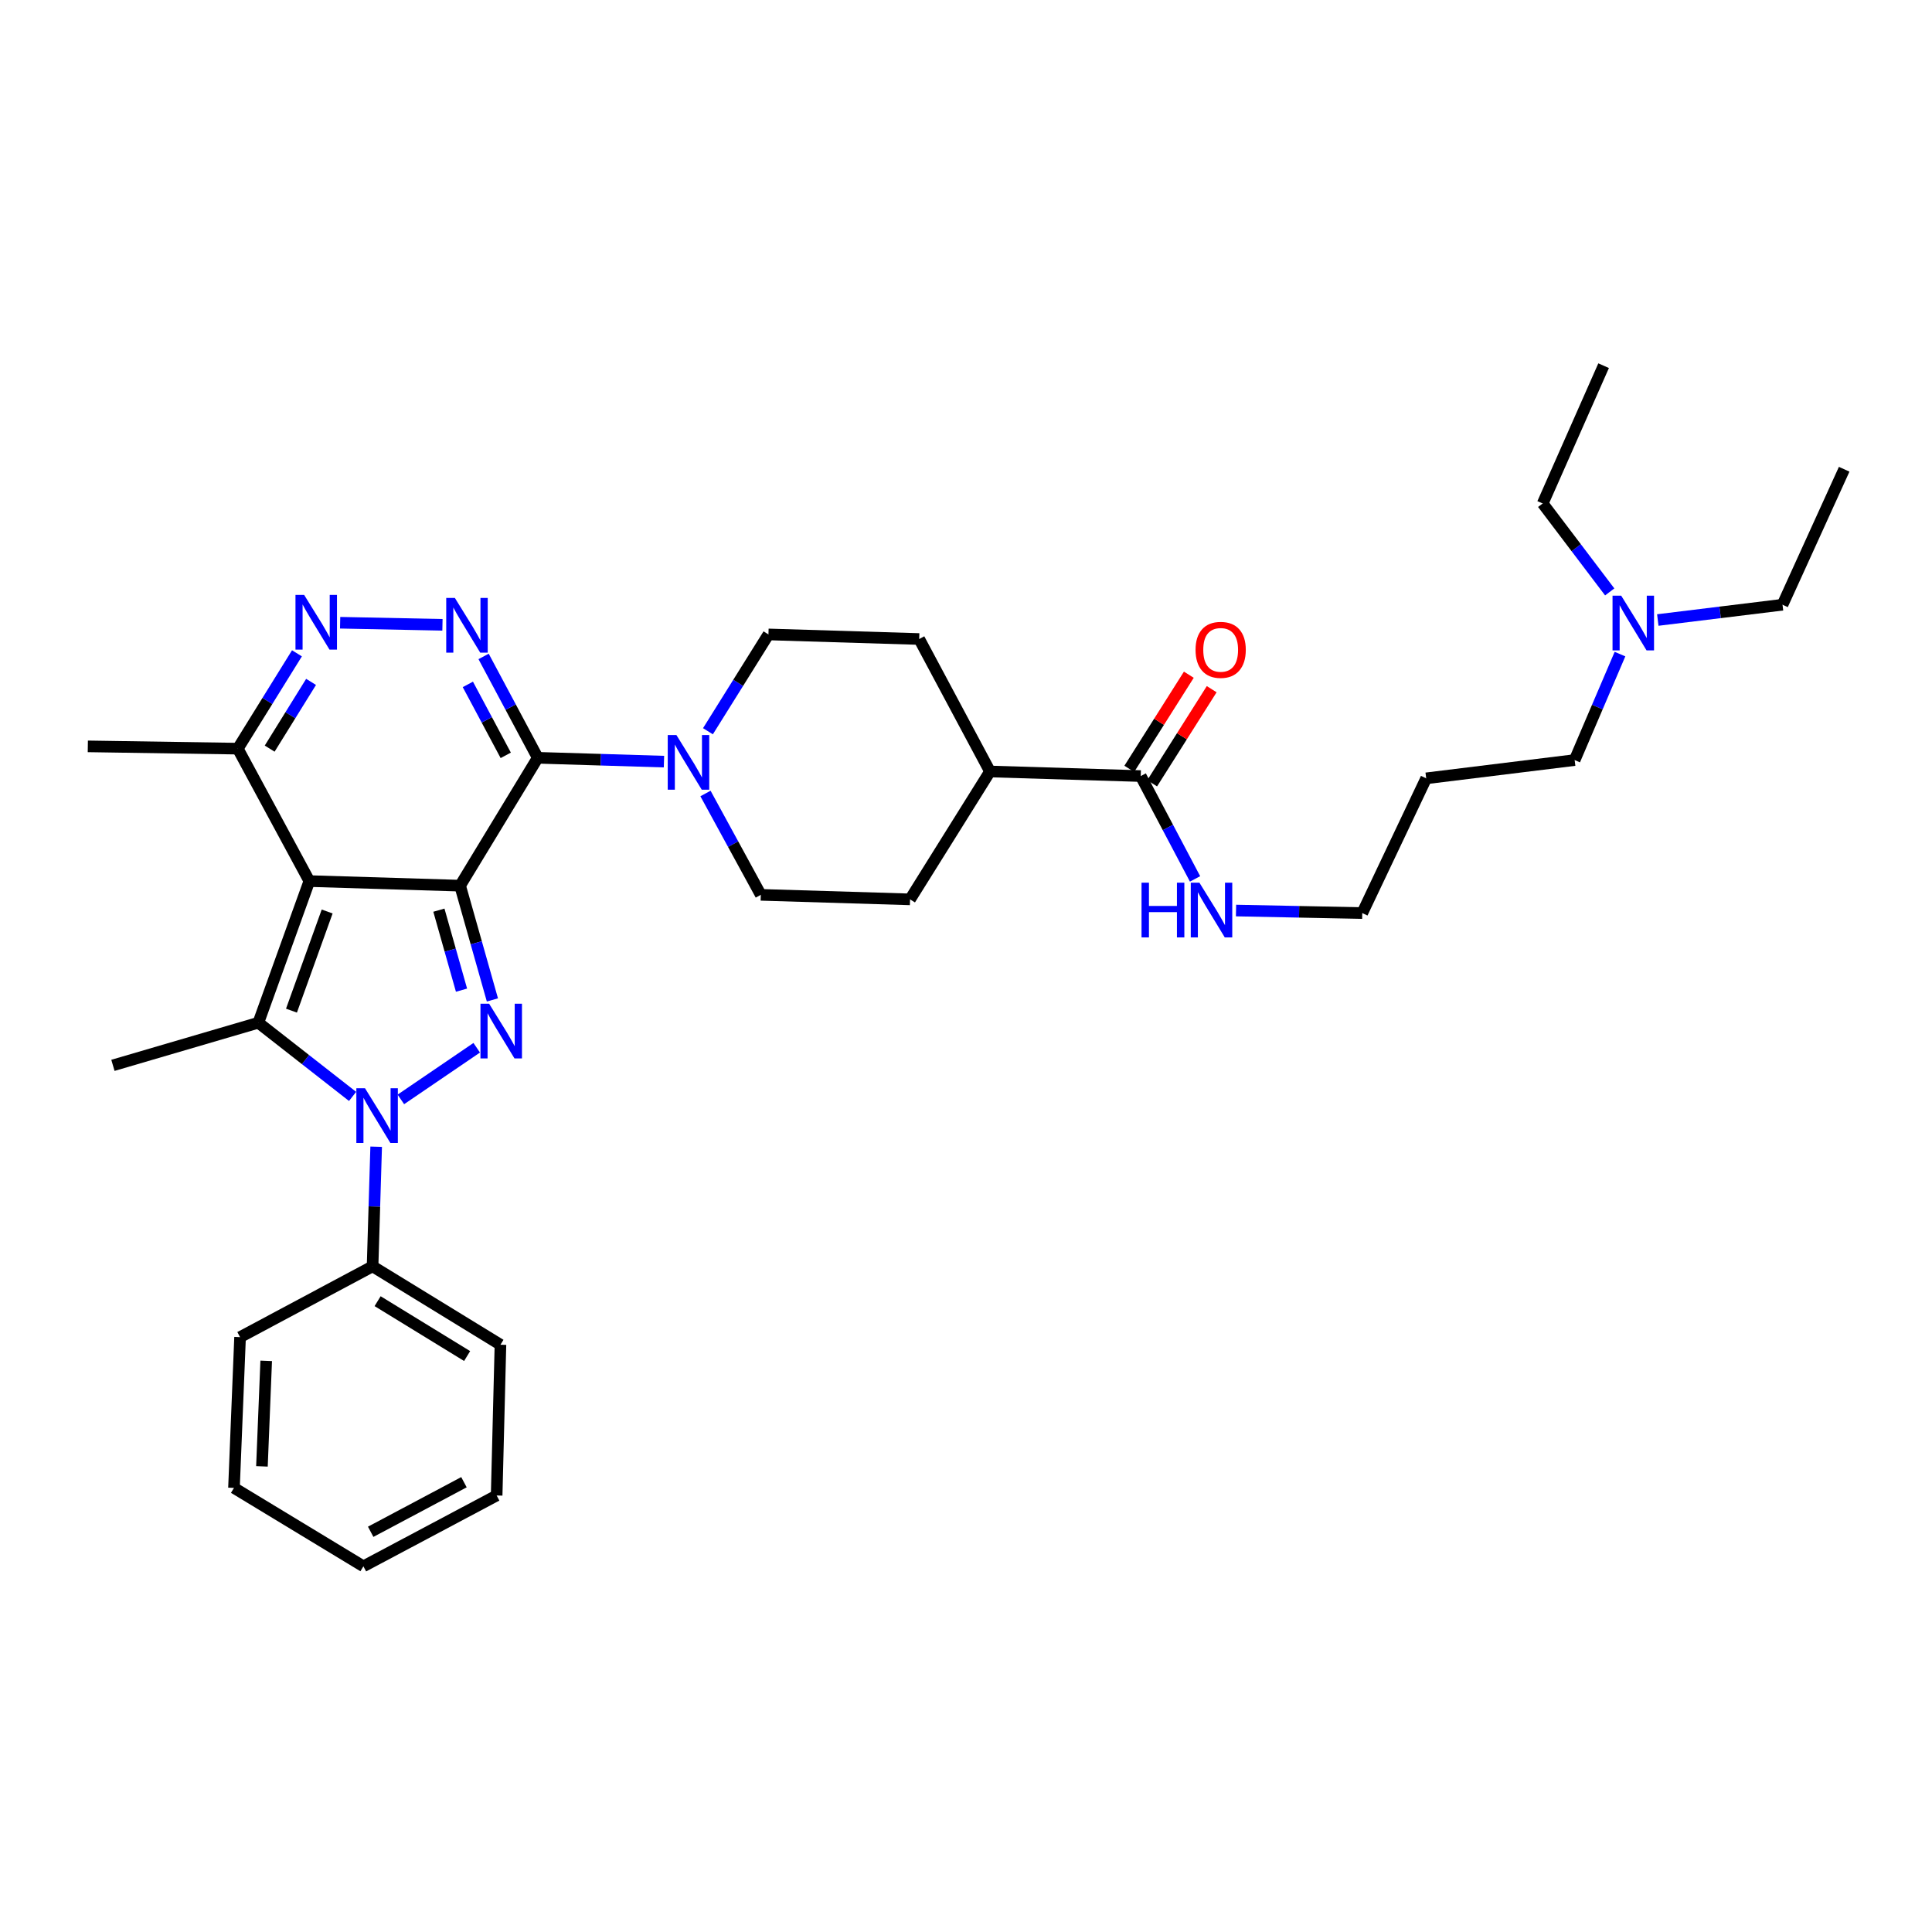 <?xml version='1.0' encoding='iso-8859-1'?>
<svg version='1.1' baseProfile='full'
              xmlns='http://www.w3.org/2000/svg'
                      xmlns:rdkit='http://www.rdkit.org/xml'
                      xmlns:xlink='http://www.w3.org/1999/xlink'
                  xml:space='preserve'
width='1000px' height='1000px' viewBox='0 0 1000 1000'>
<!-- END OF HEADER -->
<rect style='opacity:1.0;fill:#FFFFFF;stroke:none' width='1000' height='1000' x='0' y='0'> </rect>
<path class='bond-0' d='M 238.143,458.422 L 160.116,456.048' style='fill:none;fill-rule:evenodd;stroke:#000000;stroke-width:6px;stroke-linecap:butt;stroke-linejoin:miter;stroke-opacity:1' />
<path class='bond-1' d='M 238.143,458.422 L 246.507,487.992' style='fill:none;fill-rule:evenodd;stroke:#000000;stroke-width:6px;stroke-linecap:butt;stroke-linejoin:miter;stroke-opacity:1' />
<path class='bond-1' d='M 246.507,487.992 L 254.871,517.563' style='fill:none;fill-rule:evenodd;stroke:#0000FF;stroke-width:6px;stroke-linecap:butt;stroke-linejoin:miter;stroke-opacity:1' />
<path class='bond-1' d='M 227.171,471.107 L 233.026,491.806' style='fill:none;fill-rule:evenodd;stroke:#000000;stroke-width:6px;stroke-linecap:butt;stroke-linejoin:miter;stroke-opacity:1' />
<path class='bond-1' d='M 233.026,491.806 L 238.881,512.505' style='fill:none;fill-rule:evenodd;stroke:#0000FF;stroke-width:6px;stroke-linecap:butt;stroke-linejoin:miter;stroke-opacity:1' />
<path class='bond-2' d='M 238.143,458.422 L 278.335,392.234' style='fill:none;fill-rule:evenodd;stroke:#000000;stroke-width:6px;stroke-linecap:butt;stroke-linejoin:miter;stroke-opacity:1' />
<path class='bond-4' d='M 160.116,456.048 L 133.724,529.358' style='fill:none;fill-rule:evenodd;stroke:#000000;stroke-width:6px;stroke-linecap:butt;stroke-linejoin:miter;stroke-opacity:1' />
<path class='bond-4' d='M 169.339,471.79 L 150.864,523.107' style='fill:none;fill-rule:evenodd;stroke:#000000;stroke-width:6px;stroke-linecap:butt;stroke-linejoin:miter;stroke-opacity:1' />
<path class='bond-8' d='M 160.116,456.048 L 123.084,387.502' style='fill:none;fill-rule:evenodd;stroke:#000000;stroke-width:6px;stroke-linecap:butt;stroke-linejoin:miter;stroke-opacity:1' />
<path class='bond-3' d='M 246.747,542.315 L 207.487,569.051' style='fill:none;fill-rule:evenodd;stroke:#0000FF;stroke-width:6px;stroke-linecap:butt;stroke-linejoin:miter;stroke-opacity:1' />
<path class='bond-5' d='M 278.335,392.234 L 264.322,366.001' style='fill:none;fill-rule:evenodd;stroke:#000000;stroke-width:6px;stroke-linecap:butt;stroke-linejoin:miter;stroke-opacity:1' />
<path class='bond-5' d='M 264.322,366.001 L 250.309,339.768' style='fill:none;fill-rule:evenodd;stroke:#0000FF;stroke-width:6px;stroke-linecap:butt;stroke-linejoin:miter;stroke-opacity:1' />
<path class='bond-5' d='M 261.774,390.965 L 251.965,372.602' style='fill:none;fill-rule:evenodd;stroke:#000000;stroke-width:6px;stroke-linecap:butt;stroke-linejoin:miter;stroke-opacity:1' />
<path class='bond-5' d='M 251.965,372.602 L 242.156,354.239' style='fill:none;fill-rule:evenodd;stroke:#0000FF;stroke-width:6px;stroke-linecap:butt;stroke-linejoin:miter;stroke-opacity:1' />
<path class='bond-7' d='M 278.335,392.234 L 311.002,393.225' style='fill:none;fill-rule:evenodd;stroke:#000000;stroke-width:6px;stroke-linecap:butt;stroke-linejoin:miter;stroke-opacity:1' />
<path class='bond-7' d='M 311.002,393.225 L 343.67,394.215' style='fill:none;fill-rule:evenodd;stroke:#0000FF;stroke-width:6px;stroke-linecap:butt;stroke-linejoin:miter;stroke-opacity:1' />
<path class='bond-10' d='M 194.704,593.539 L 193.774,624.496' style='fill:none;fill-rule:evenodd;stroke:#0000FF;stroke-width:6px;stroke-linecap:butt;stroke-linejoin:miter;stroke-opacity:1' />
<path class='bond-10' d='M 193.774,624.496 L 192.845,655.453' style='fill:none;fill-rule:evenodd;stroke:#000000;stroke-width:6px;stroke-linecap:butt;stroke-linejoin:miter;stroke-opacity:1' />
<path class='bond-34' d='M 182.497,567.502 L 158.11,548.43' style='fill:none;fill-rule:evenodd;stroke:#0000FF;stroke-width:6px;stroke-linecap:butt;stroke-linejoin:miter;stroke-opacity:1' />
<path class='bond-34' d='M 158.11,548.43 L 133.724,529.358' style='fill:none;fill-rule:evenodd;stroke:#000000;stroke-width:6px;stroke-linecap:butt;stroke-linejoin:miter;stroke-opacity:1' />
<path class='bond-18' d='M 133.724,529.358 L 58.453,551.423' style='fill:none;fill-rule:evenodd;stroke:#000000;stroke-width:6px;stroke-linecap:butt;stroke-linejoin:miter;stroke-opacity:1' />
<path class='bond-6' d='M 229.016,323.406 L 176.055,322.328' style='fill:none;fill-rule:evenodd;stroke:#0000FF;stroke-width:6px;stroke-linecap:butt;stroke-linejoin:miter;stroke-opacity:1' />
<path class='bond-33' d='M 153.7,338.161 L 138.392,362.832' style='fill:none;fill-rule:evenodd;stroke:#0000FF;stroke-width:6px;stroke-linecap:butt;stroke-linejoin:miter;stroke-opacity:1' />
<path class='bond-33' d='M 138.392,362.832 L 123.084,387.502' style='fill:none;fill-rule:evenodd;stroke:#000000;stroke-width:6px;stroke-linecap:butt;stroke-linejoin:miter;stroke-opacity:1' />
<path class='bond-33' d='M 161.012,352.949 L 150.296,370.218' style='fill:none;fill-rule:evenodd;stroke:#0000FF;stroke-width:6px;stroke-linecap:butt;stroke-linejoin:miter;stroke-opacity:1' />
<path class='bond-33' d='M 150.296,370.218 L 139.581,387.488' style='fill:none;fill-rule:evenodd;stroke:#000000;stroke-width:6px;stroke-linecap:butt;stroke-linejoin:miter;stroke-opacity:1' />
<path class='bond-11' d='M 366.431,378.488 L 382.088,353.434' style='fill:none;fill-rule:evenodd;stroke:#0000FF;stroke-width:6px;stroke-linecap:butt;stroke-linejoin:miter;stroke-opacity:1' />
<path class='bond-11' d='M 382.088,353.434 L 397.745,328.381' style='fill:none;fill-rule:evenodd;stroke:#000000;stroke-width:6px;stroke-linecap:butt;stroke-linejoin:miter;stroke-opacity:1' />
<path class='bond-12' d='M 365.157,410.713 L 379.474,436.942' style='fill:none;fill-rule:evenodd;stroke:#0000FF;stroke-width:6px;stroke-linecap:butt;stroke-linejoin:miter;stroke-opacity:1' />
<path class='bond-12' d='M 379.474,436.942 L 393.791,463.17' style='fill:none;fill-rule:evenodd;stroke:#000000;stroke-width:6px;stroke-linecap:butt;stroke-linejoin:miter;stroke-opacity:1' />
<path class='bond-21' d='M 123.084,387.502 L 45.455,386.319' style='fill:none;fill-rule:evenodd;stroke:#000000;stroke-width:6px;stroke-linecap:butt;stroke-linejoin:miter;stroke-opacity:1' />
<path class='bond-9' d='M 590.441,401.691 L 512.414,399.317' style='fill:none;fill-rule:evenodd;stroke:#000000;stroke-width:6px;stroke-linecap:butt;stroke-linejoin:miter;stroke-opacity:1' />
<path class='bond-14' d='M 596.36,405.435 L 611.768,381.078' style='fill:none;fill-rule:evenodd;stroke:#000000;stroke-width:6px;stroke-linecap:butt;stroke-linejoin:miter;stroke-opacity:1' />
<path class='bond-14' d='M 611.768,381.078 L 627.175,356.72' style='fill:none;fill-rule:evenodd;stroke:#FF0000;stroke-width:6px;stroke-linecap:butt;stroke-linejoin:miter;stroke-opacity:1' />
<path class='bond-14' d='M 584.521,397.946 L 599.928,373.589' style='fill:none;fill-rule:evenodd;stroke:#000000;stroke-width:6px;stroke-linecap:butt;stroke-linejoin:miter;stroke-opacity:1' />
<path class='bond-14' d='M 599.928,373.589 L 615.336,349.231' style='fill:none;fill-rule:evenodd;stroke:#FF0000;stroke-width:6px;stroke-linecap:butt;stroke-linejoin:miter;stroke-opacity:1' />
<path class='bond-17' d='M 590.441,401.691 L 604.5,428.304' style='fill:none;fill-rule:evenodd;stroke:#000000;stroke-width:6px;stroke-linecap:butt;stroke-linejoin:miter;stroke-opacity:1' />
<path class='bond-17' d='M 604.5,428.304 L 618.56,454.918' style='fill:none;fill-rule:evenodd;stroke:#0000FF;stroke-width:6px;stroke-linecap:butt;stroke-linejoin:miter;stroke-opacity:1' />
<path class='bond-24' d='M 192.845,655.453 L 259.033,696.035' style='fill:none;fill-rule:evenodd;stroke:#000000;stroke-width:6px;stroke-linecap:butt;stroke-linejoin:miter;stroke-opacity:1' />
<path class='bond-24' d='M 195.45,673.484 L 241.782,701.891' style='fill:none;fill-rule:evenodd;stroke:#000000;stroke-width:6px;stroke-linecap:butt;stroke-linejoin:miter;stroke-opacity:1' />
<path class='bond-25' d='M 192.845,655.453 L 124.259,692.104' style='fill:none;fill-rule:evenodd;stroke:#000000;stroke-width:6px;stroke-linecap:butt;stroke-linejoin:miter;stroke-opacity:1' />
<path class='bond-15' d='M 397.745,328.381 L 475.771,330.755' style='fill:none;fill-rule:evenodd;stroke:#000000;stroke-width:6px;stroke-linecap:butt;stroke-linejoin:miter;stroke-opacity:1' />
<path class='bond-16' d='M 393.791,463.17 L 471.039,465.513' style='fill:none;fill-rule:evenodd;stroke:#000000;stroke-width:6px;stroke-linecap:butt;stroke-linejoin:miter;stroke-opacity:1' />
<path class='bond-13' d='M 512.414,399.317 L 471.039,465.513' style='fill:none;fill-rule:evenodd;stroke:#000000;stroke-width:6px;stroke-linecap:butt;stroke-linejoin:miter;stroke-opacity:1' />
<path class='bond-35' d='M 512.414,399.317 L 475.771,330.755' style='fill:none;fill-rule:evenodd;stroke:#000000;stroke-width:6px;stroke-linecap:butt;stroke-linejoin:miter;stroke-opacity:1' />
<path class='bond-22' d='M 639.767,471.293 L 672.435,471.948' style='fill:none;fill-rule:evenodd;stroke:#0000FF;stroke-width:6px;stroke-linecap:butt;stroke-linejoin:miter;stroke-opacity:1' />
<path class='bond-22' d='M 672.435,471.948 L 705.102,472.603' style='fill:none;fill-rule:evenodd;stroke:#000000;stroke-width:6px;stroke-linecap:butt;stroke-linejoin:miter;stroke-opacity:1' />
<path class='bond-19' d='M 838.503,338.562 L 826.772,365.986' style='fill:none;fill-rule:evenodd;stroke:#0000FF;stroke-width:6px;stroke-linecap:butt;stroke-linejoin:miter;stroke-opacity:1' />
<path class='bond-19' d='M 826.772,365.986 L 815.04,393.409' style='fill:none;fill-rule:evenodd;stroke:#000000;stroke-width:6px;stroke-linecap:butt;stroke-linejoin:miter;stroke-opacity:1' />
<path class='bond-26' d='M 858.072,320.919 L 890.349,316.964' style='fill:none;fill-rule:evenodd;stroke:#0000FF;stroke-width:6px;stroke-linecap:butt;stroke-linejoin:miter;stroke-opacity:1' />
<path class='bond-26' d='M 890.349,316.964 L 922.627,313.009' style='fill:none;fill-rule:evenodd;stroke:#000000;stroke-width:6px;stroke-linecap:butt;stroke-linejoin:miter;stroke-opacity:1' />
<path class='bond-27' d='M 833.184,306.373 L 815.838,283.485' style='fill:none;fill-rule:evenodd;stroke:#0000FF;stroke-width:6px;stroke-linecap:butt;stroke-linejoin:miter;stroke-opacity:1' />
<path class='bond-27' d='M 815.838,283.485 L 798.493,260.597' style='fill:none;fill-rule:evenodd;stroke:#000000;stroke-width:6px;stroke-linecap:butt;stroke-linejoin:miter;stroke-opacity:1' />
<path class='bond-20' d='M 738.196,402.866 L 705.102,472.603' style='fill:none;fill-rule:evenodd;stroke:#000000;stroke-width:6px;stroke-linecap:butt;stroke-linejoin:miter;stroke-opacity:1' />
<path class='bond-23' d='M 738.196,402.866 L 815.04,393.409' style='fill:none;fill-rule:evenodd;stroke:#000000;stroke-width:6px;stroke-linecap:butt;stroke-linejoin:miter;stroke-opacity:1' />
<path class='bond-31' d='M 259.033,696.035 L 257.064,774.061' style='fill:none;fill-rule:evenodd;stroke:#000000;stroke-width:6px;stroke-linecap:butt;stroke-linejoin:miter;stroke-opacity:1' />
<path class='bond-30' d='M 124.259,692.104 L 121.107,770.131' style='fill:none;fill-rule:evenodd;stroke:#000000;stroke-width:6px;stroke-linecap:butt;stroke-linejoin:miter;stroke-opacity:1' />
<path class='bond-30' d='M 137.785,704.374 L 135.578,758.992' style='fill:none;fill-rule:evenodd;stroke:#000000;stroke-width:6px;stroke-linecap:butt;stroke-linejoin:miter;stroke-opacity:1' />
<path class='bond-28' d='M 922.627,313.009 L 954.545,242.883' style='fill:none;fill-rule:evenodd;stroke:#000000;stroke-width:6px;stroke-linecap:butt;stroke-linejoin:miter;stroke-opacity:1' />
<path class='bond-29' d='M 798.493,260.597 L 830.03,189.28' style='fill:none;fill-rule:evenodd;stroke:#000000;stroke-width:6px;stroke-linecap:butt;stroke-linejoin:miter;stroke-opacity:1' />
<path class='bond-32' d='M 121.107,770.131 L 188.097,810.72' style='fill:none;fill-rule:evenodd;stroke:#000000;stroke-width:6px;stroke-linecap:butt;stroke-linejoin:miter;stroke-opacity:1' />
<path class='bond-36' d='M 257.064,774.061 L 188.097,810.72' style='fill:none;fill-rule:evenodd;stroke:#000000;stroke-width:6px;stroke-linecap:butt;stroke-linejoin:miter;stroke-opacity:1' />
<path class='bond-36' d='M 240.143,767.189 L 191.866,792.851' style='fill:none;fill-rule:evenodd;stroke:#000000;stroke-width:6px;stroke-linecap:butt;stroke-linejoin:miter;stroke-opacity:1' />
<path  class='atom-2' d='M 253.17 519.518
L 262.45 534.518
Q 263.37 535.998, 264.85 538.678
Q 266.33 541.358, 266.41 541.518
L 266.41 519.518
L 270.17 519.518
L 270.17 547.838
L 266.29 547.838
L 256.33 531.438
Q 255.17 529.518, 253.93 527.318
Q 252.73 525.118, 252.37 524.438
L 252.37 547.838
L 248.69 547.838
L 248.69 519.518
L 253.17 519.518
' fill='#0000FF'/>
<path  class='atom-4' d='M 188.927 563.267
L 198.207 578.267
Q 199.127 579.747, 200.607 582.427
Q 202.087 585.107, 202.167 585.267
L 202.167 563.267
L 205.927 563.267
L 205.927 591.587
L 202.047 591.587
L 192.087 575.187
Q 190.927 573.267, 189.687 571.067
Q 188.487 568.867, 188.127 568.187
L 188.127 591.587
L 184.447 591.587
L 184.447 563.267
L 188.927 563.267
' fill='#0000FF'/>
<path  class='atom-6' d='M 235.447 309.504
L 244.727 324.504
Q 245.647 325.984, 247.127 328.664
Q 248.607 331.344, 248.687 331.504
L 248.687 309.504
L 252.447 309.504
L 252.447 337.824
L 248.567 337.824
L 238.607 321.424
Q 237.447 319.504, 236.207 317.304
Q 235.007 315.104, 234.647 314.424
L 234.647 337.824
L 230.967 337.824
L 230.967 309.504
L 235.447 309.504
' fill='#0000FF'/>
<path  class='atom-7' d='M 157.421 307.917
L 166.701 322.917
Q 167.621 324.397, 169.101 327.077
Q 170.581 329.757, 170.661 329.917
L 170.661 307.917
L 174.421 307.917
L 174.421 336.237
L 170.541 336.237
L 160.581 319.837
Q 159.421 317.917, 158.181 315.717
Q 156.981 313.517, 156.621 312.837
L 156.621 336.237
L 152.941 336.237
L 152.941 307.917
L 157.421 307.917
' fill='#0000FF'/>
<path  class='atom-8' d='M 350.101 380.44
L 359.381 395.44
Q 360.301 396.92, 361.781 399.6
Q 363.261 402.28, 363.341 402.44
L 363.341 380.44
L 367.101 380.44
L 367.101 408.76
L 363.221 408.76
L 353.261 392.36
Q 352.101 390.44, 350.861 388.24
Q 349.661 386.04, 349.301 385.36
L 349.301 408.76
L 345.621 408.76
L 345.621 380.44
L 350.101 380.44
' fill='#0000FF'/>
<path  class='atom-15' d='M 618.816 336.361
Q 618.816 329.561, 622.176 325.761
Q 625.536 321.961, 631.816 321.961
Q 638.096 321.961, 641.456 325.761
Q 644.816 329.561, 644.816 336.361
Q 644.816 343.241, 641.416 347.161
Q 638.016 351.041, 631.816 351.041
Q 625.576 351.041, 622.176 347.161
Q 618.816 343.281, 618.816 336.361
M 631.816 347.841
Q 636.136 347.841, 638.456 344.961
Q 640.816 342.041, 640.816 336.361
Q 640.816 330.801, 638.456 328.001
Q 636.136 325.161, 631.816 325.161
Q 627.496 325.161, 625.136 327.961
Q 622.816 330.761, 622.816 336.361
Q 622.816 342.081, 625.136 344.961
Q 627.496 347.841, 631.816 347.841
' fill='#FF0000'/>
<path  class='atom-18' d='M 590.856 456.879
L 594.696 456.879
L 594.696 468.919
L 609.176 468.919
L 609.176 456.879
L 613.016 456.879
L 613.016 485.199
L 609.176 485.199
L 609.176 472.119
L 594.696 472.119
L 594.696 485.199
L 590.856 485.199
L 590.856 456.879
' fill='#0000FF'/>
<path  class='atom-18' d='M 620.816 456.879
L 630.096 471.879
Q 631.016 473.359, 632.496 476.039
Q 633.976 478.719, 634.056 478.879
L 634.056 456.879
L 637.816 456.879
L 637.816 485.199
L 633.936 485.199
L 623.976 468.799
Q 622.816 466.879, 621.576 464.679
Q 620.376 462.479, 620.016 461.799
L 620.016 485.199
L 616.336 485.199
L 616.336 456.879
L 620.816 456.879
' fill='#0000FF'/>
<path  class='atom-20' d='M 839.126 308.313
L 848.406 323.313
Q 849.326 324.793, 850.806 327.473
Q 852.286 330.153, 852.366 330.313
L 852.366 308.313
L 856.126 308.313
L 856.126 336.633
L 852.246 336.633
L 842.286 320.233
Q 841.126 318.313, 839.886 316.113
Q 838.686 313.913, 838.326 313.233
L 838.326 336.633
L 834.646 336.633
L 834.646 308.313
L 839.126 308.313
' fill='#0000FF'/>
</svg>
